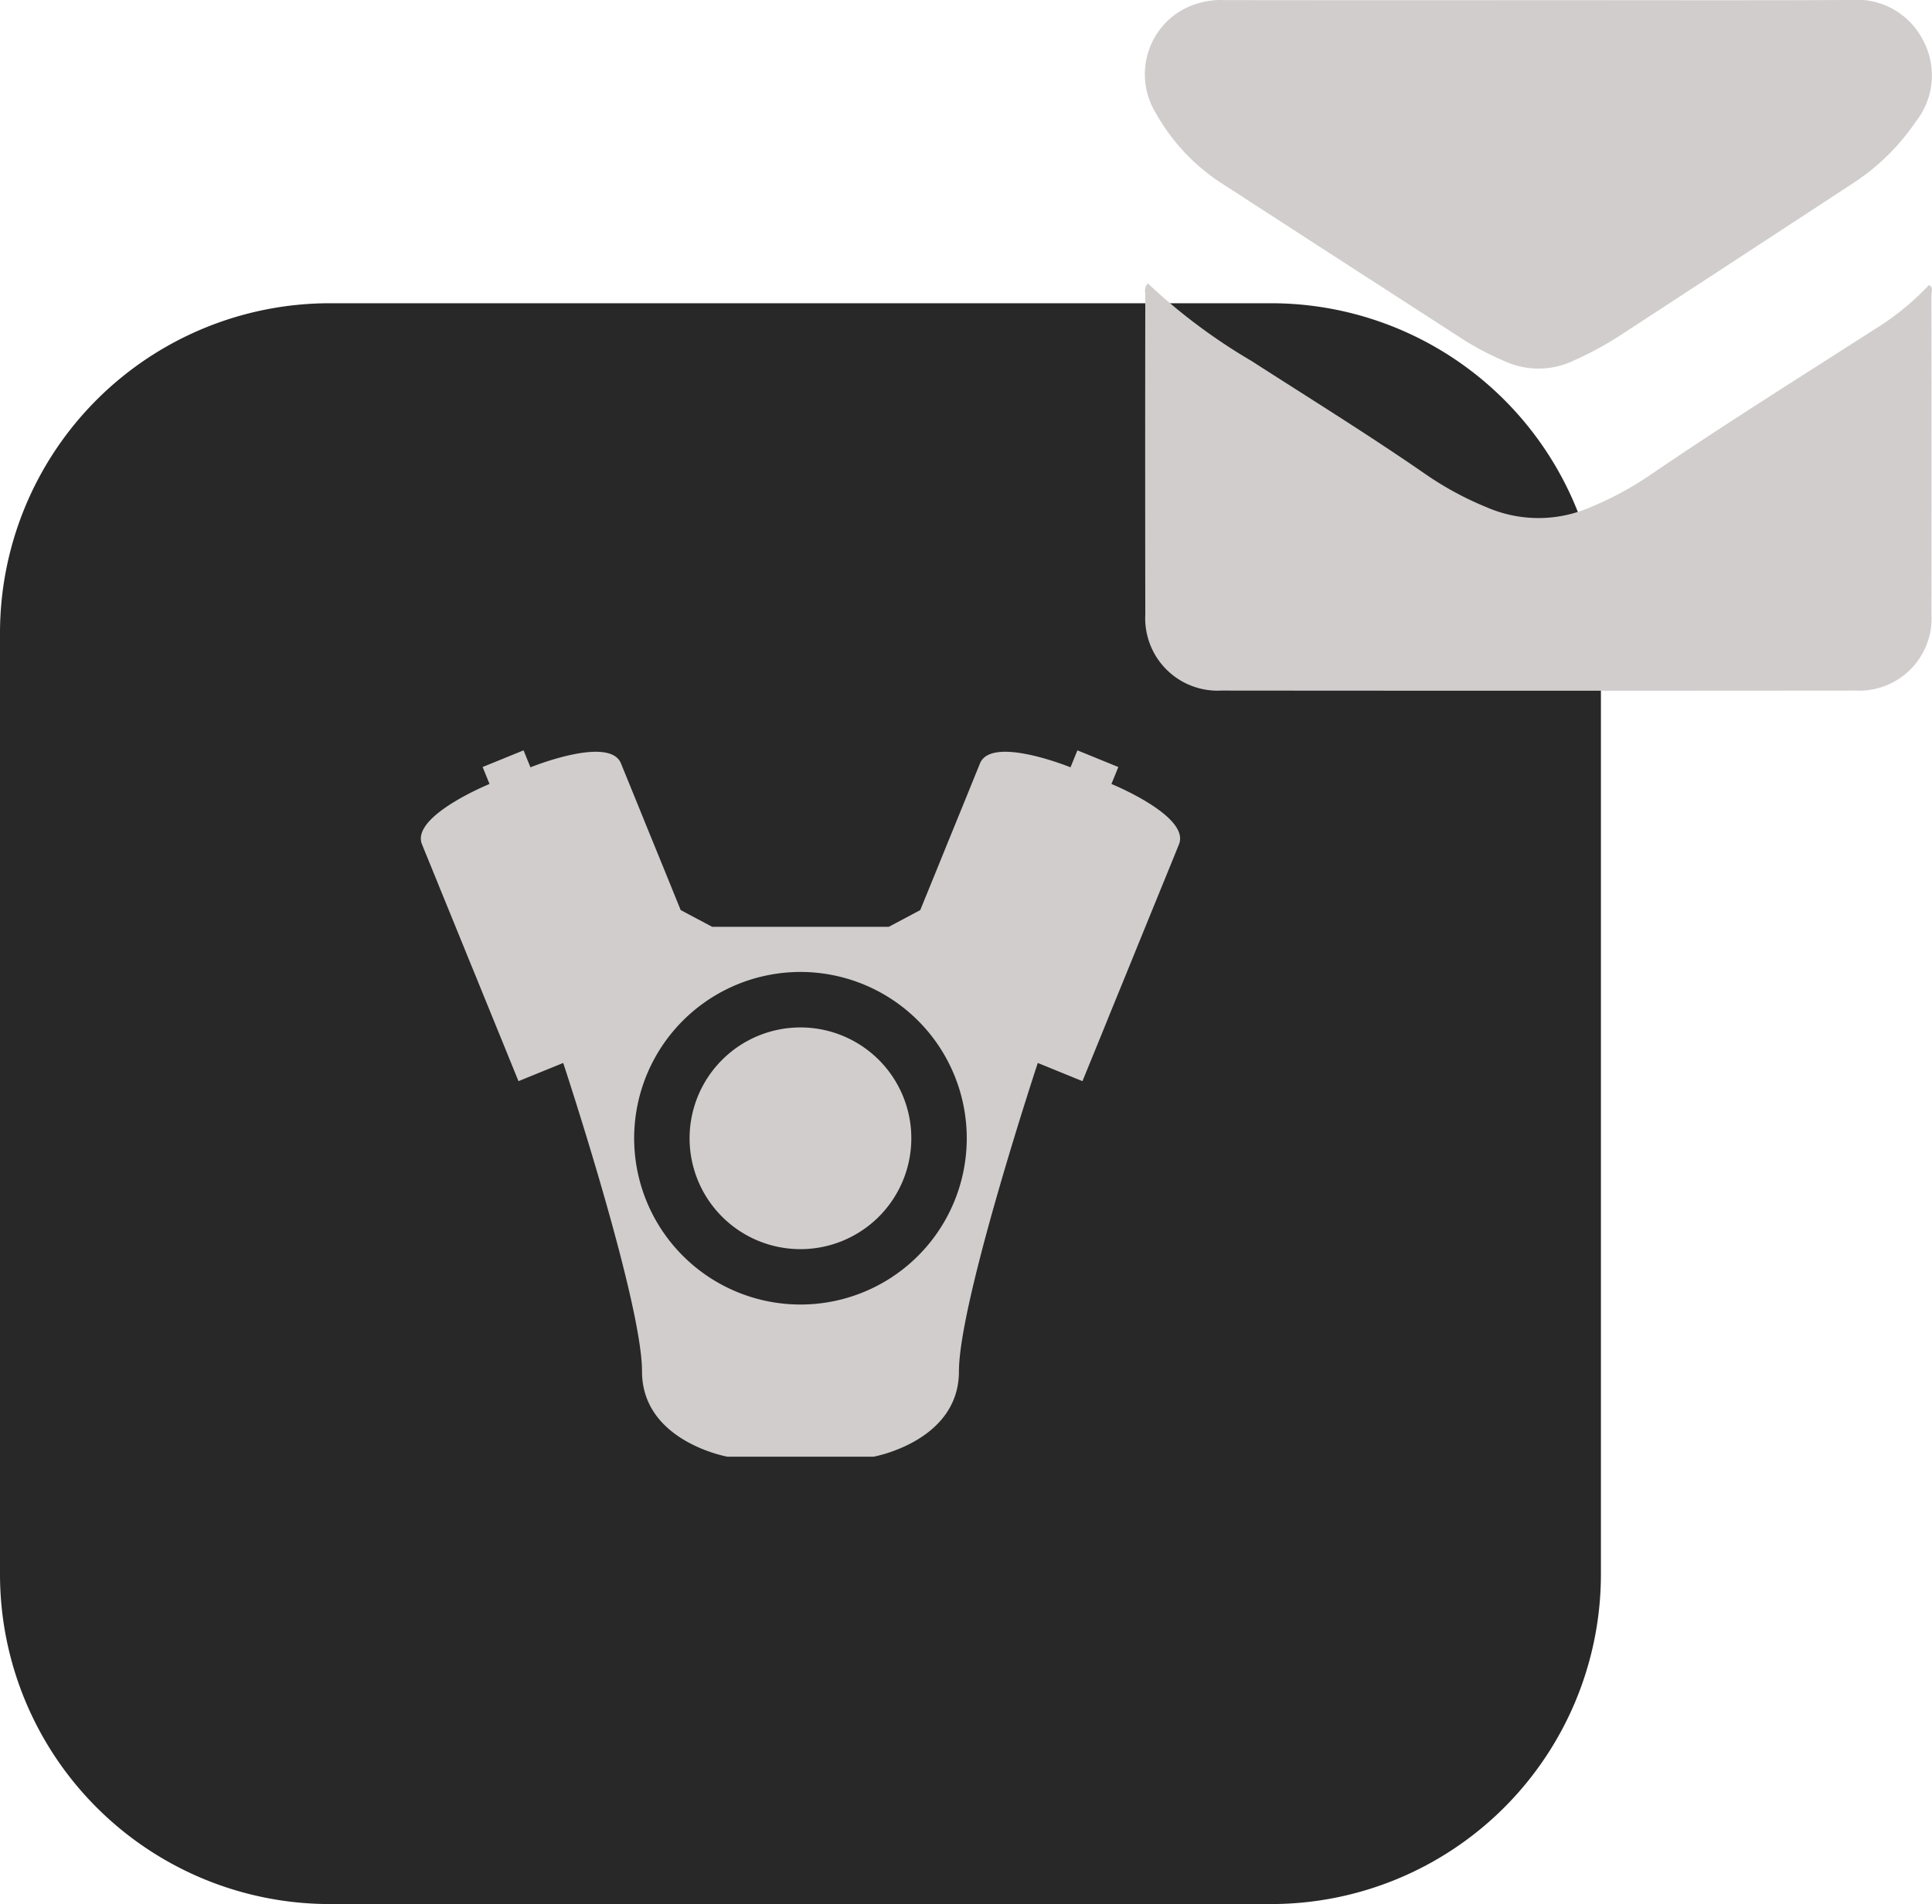 <svg xmlns="http://www.w3.org/2000/svg" viewBox="0 0 38.618 38.062"><defs><style>.a{fill:#282828;}.b{fill:#d1cdcd;}</style></defs><title>mailIcon</title><path class="a" d="M6.594,6.062H25.406A6.594,6.594,0,0,1,32,12.656V31.469a6.594,6.594,0,0,1-6.594,6.594H6.594A6.594,6.594,0,0,1,0,31.469V12.656A6.594,6.594,0,0,1,6.594,6.062Z"/><path class="b" d="M22.216,15.672l.138-.339-.423-.172.028.011L21.536,15l-.138.339s-1.579-.643-1.809-.079l-.092.226-.183.451-.092.226-.184.451-.092.225-.183.451-.092.226-.184.451-.092.226-.628.334H14.235l-.629-.334-.092-.226-.183-.451-.092-.226-.184-.451-.092-.225-.183-.451-.092-.226-.184-.451-.092-.226c-.23-.564-1.809.079-1.809.079L10.465,15l-.423.172.028-.011L9.647,15.333l.138.339s-1.58.643-1.35,1.207l.092.225.184.451.091.225.184.451.092.226.184.451.091.225.185.451.091.225.184.451.092.226.184.451.091.225.184.451.894-.364s1.575,4.764,1.575,6.165c0,1.402,1.706,1.706,1.706,1.706h2.923s1.706-.304,1.706-1.706c0-1.4,1.576-6.165,1.576-6.165l.893.364.184-.451.092-.225.184-.451.091-.226.184-.451.092-.225.184-.451.091-.225.184-.451.092-.226.184-.451.092-.225.184-.451.091-.225c.23-.564-1.35-1.207-1.35-1.207M16,26.078a3.324,3.324,0,1,1,3.324-3.323,3.323,3.323,0,0,1-3.324,3.323"/><path class="b" d="M18.216,22.755a2.216,2.216,0,1,1-2.216-2.216,2.216,2.216,0,0,1,2.216,2.216"/><path class="b" d="M22.943,5.664A11.504,11.504,0,0,0,25.013,7.214c1.173.754,2.359,1.488,3.506,2.282a6.398,6.398,0,0,0,1.201.646A2.597,2.597,0,0,0,31.78,10.144a6.562,6.562,0,0,0,1.201-.646c1.47-1.003,2.979-1.945,4.475-2.906a5.298,5.298,0,0,0,1.101-.894c.093.046.05.128.05.19q.004,3.197.001,6.394a1.447,1.447,0,0,1-1.516,1.523q-6.34.006-12.68 0a1.447,1.447,0,0,1-1.519-1.52q-.005-3.21 0-6.421A.221.221,0,0,1,22.943,5.664Z"/><path class="b" d="M30.764.003c2.077,0,4.154.006,6.231-.003a1.481,1.481,0,0,1,1.44.796,1.488,1.488,0,0,1-.146,1.642,4.431,4.431,0,0,1-1.213,1.201Q34.754,5.159,32.431,6.675a6.759,6.759,0,0,1-.986.538,1.623,1.623,0,0,1-1.374.005,5.644,5.644,0,0,1-.784-.406q-2.41-1.555-4.817-3.115a4.003,4.003,0,0,1-1.372-1.445A1.483,1.483,0,0,1,23.494.286,1.581,1.581,0,0,1,24.48.002Q27.622.006,30.764.003Z"/></svg>